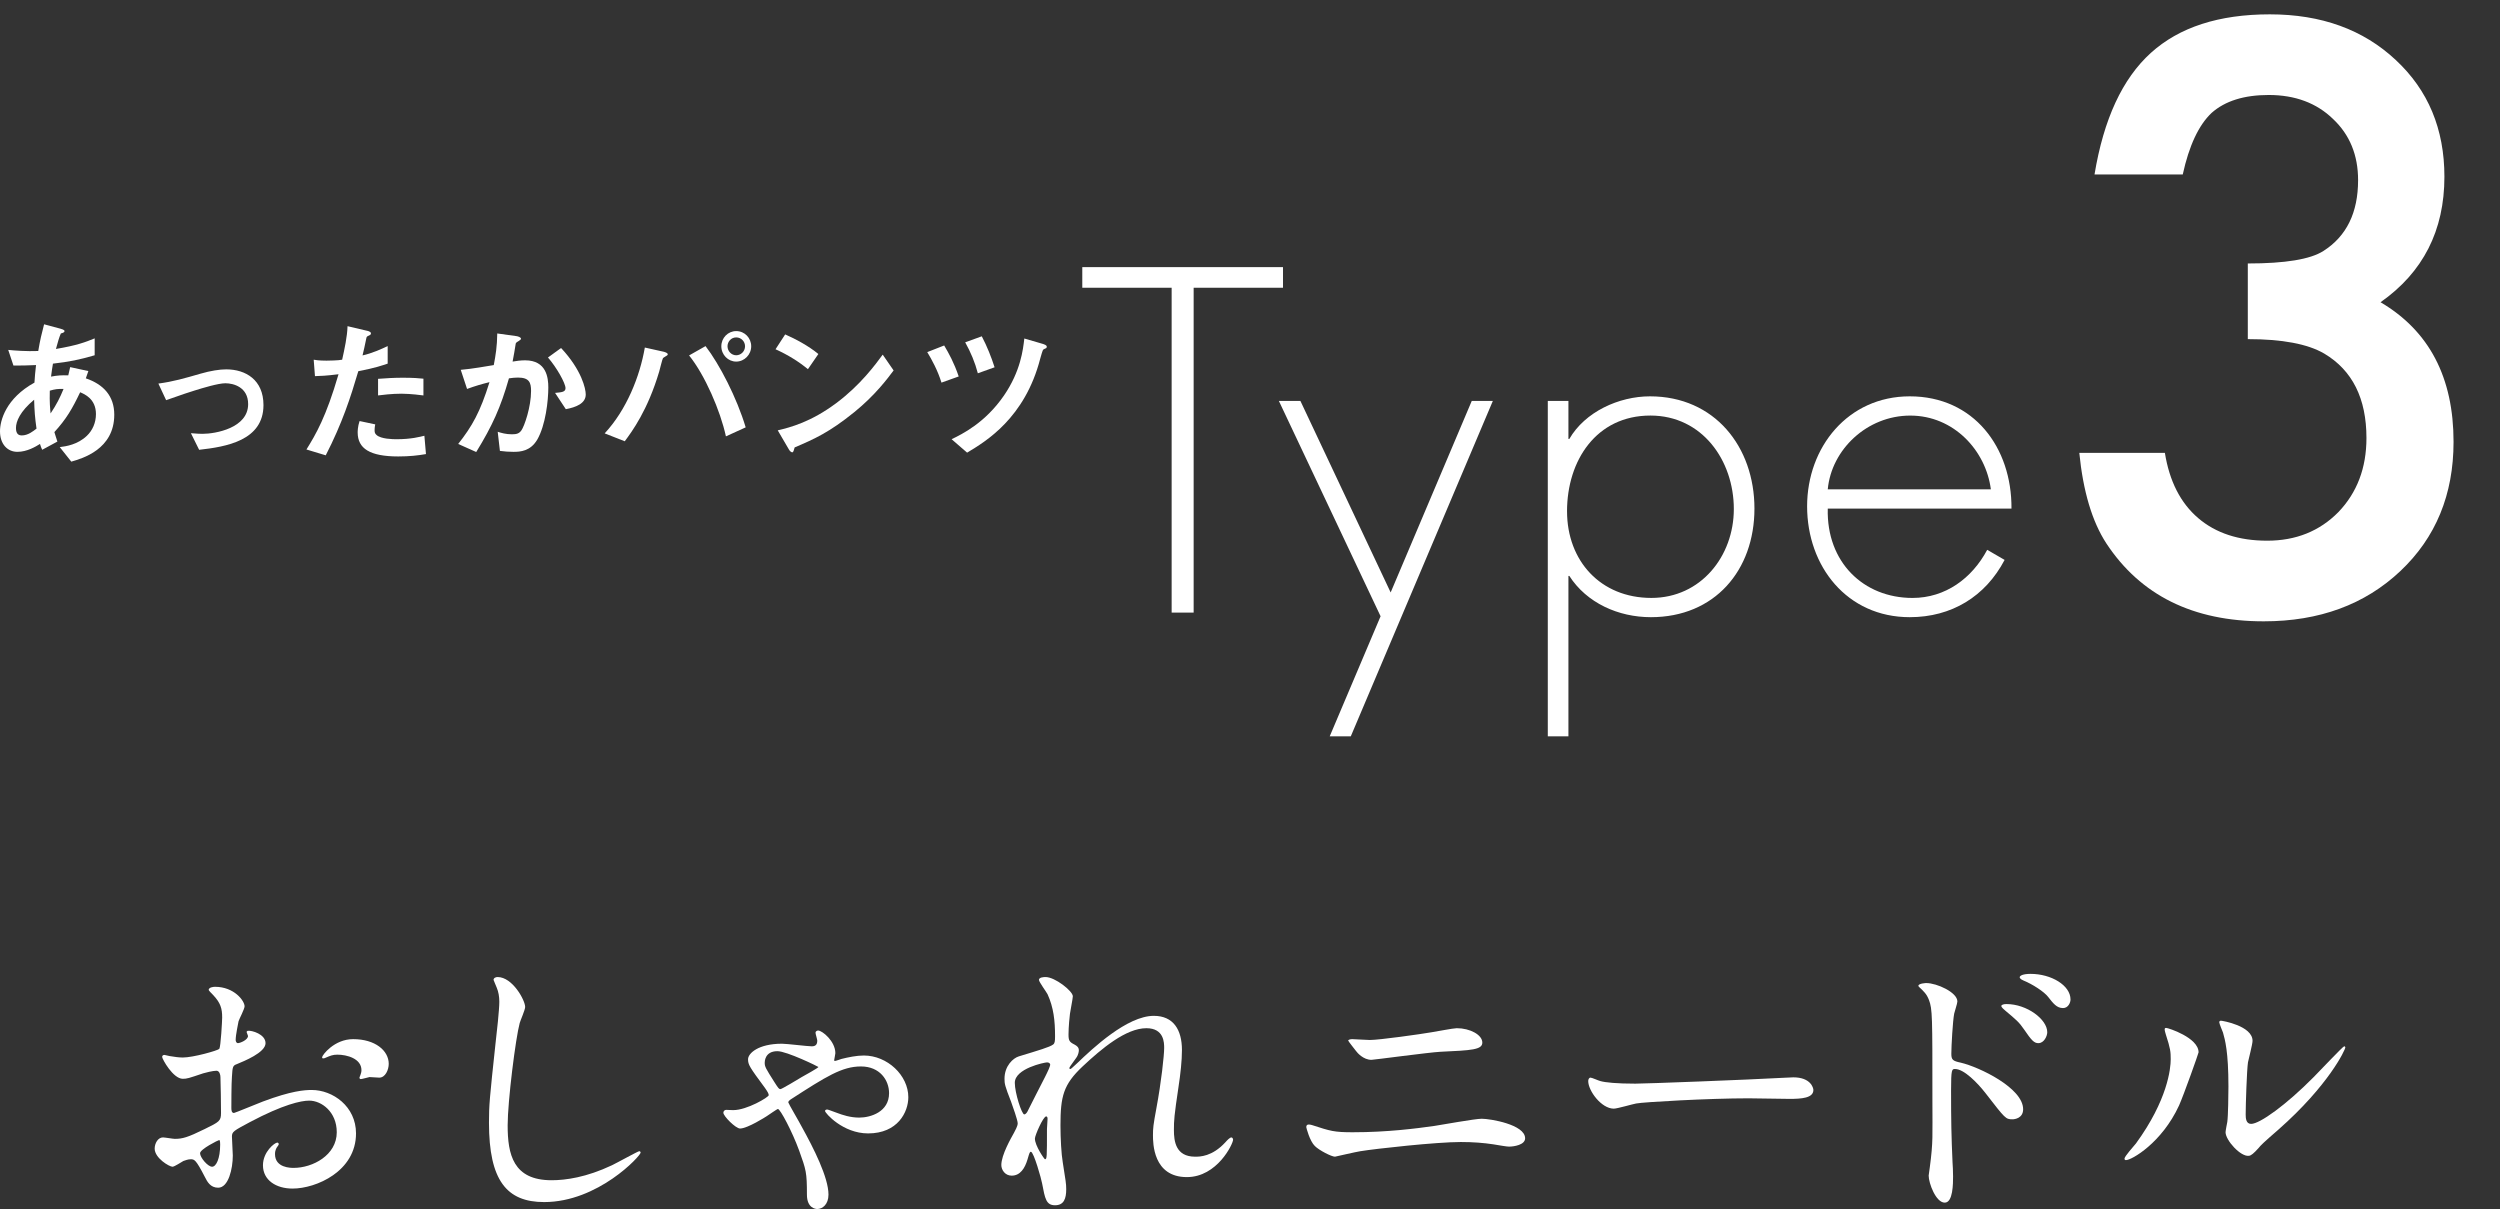 <?xml version="1.0" encoding="UTF-8"?>
<svg id="design" xmlns="http://www.w3.org/2000/svg" width="174.001" height="84.146" viewBox="0 0 174.001 84.146">
  <rect x="0" y="0" width="174.001" height="84.146" fill="#333333" stroke="none"/>
  <defs>
    <style>
      .cls-1 {
        fill: #fff;
      }
    </style>
  </defs>
  <g>
    <path class="cls-1" d="M18.482,72.604c0,.659-1.52,1.26-1.999,1.46-.28.1-.3.18-.34.88-.04.44-.04,2.061-.04,2.16,0,.12,0,.36.18.36.061,0,1.699-.68,2.02-.8,1.979-.74,2.878-.801,3.397-.801,1.46,0,3.079,1.141,3.079,3.021,0,2.641-2.779,3.841-4.418,3.841-1.14,0-2.059-.58-2.059-1.621,0-.939.818-1.58.999-1.58.06,0,.1.061.1.101,0,.06-.04.1-.079.159-.061.08-.181.24-.181.54,0,.961,1.1.961,1.3.961,1.318,0,2.998-.881,2.998-2.48,0-1.421-1.06-2.201-1.919-2.201-.56,0-1.8.261-4.138,1.501-1.119.6-1.239.66-1.239,1,0,.22.06,1.12.06,1.32,0,.92-.3,2.24-1.02,2.24-.539,0-.76-.42-.92-.74-.639-1.24-.738-1.24-.998-1.24-.181,0-.381.08-.5.12-.12.061-.62.4-.76.4-.221,0-1.24-.601-1.24-1.261,0-.359.221-.78.58-.78.12,0,.699.101.82.101.539,0,.898-.101,2.078-.681,1.02-.5,1.14-.56,1.14-1.12,0-.46-.021-2.16-.04-2.5,0-.141-.061-.44-.279-.44-.24,0-.801.14-.92.18-1.02.341-1.119.381-1.42.381-.68,0-1.438-1.381-1.438-1.521,0-.101.08-.141.159-.141.061,0,.301.08.36.08.36.061.659.101.919.101.721,0,2.42-.48,2.539-.601.1-.14.2-1.96.2-2.181,0-.62-.101-1.02-.659-1.6-.041-.04-.28-.28-.28-.32,0-.18.319-.22.439-.22,1.339,0,2.06.979,2.06,1.36,0,.18-.381.899-.42,1.04-.021.14-.2.939-.2,1.3,0,.08.04.221.159.221.141,0,.7-.221.7-.501,0-.04-.101-.239-.101-.279,0-.021.041-.061.08-.08.28-.04,1.24.239,1.24.86ZM13.924,80.265c0,.3.54.94.839.94.28,0,.561-.561.561-1.541,0-.079,0-.279-.061-.319-.06,0-1.339.64-1.339.92ZM27.056,74.043c0,.421-.239.961-.658.961-.121,0-.58-.04-.68-.04-.101.02-.521.14-.6.14-.041,0-.101-.02-.101-.1,0-.04.06-.141.06-.16.041-.12.08-.221.08-.36,0-.8-.999-1.08-1.679-1.08-.319,0-.5.08-.78.2-.08.04-.139.06-.199.06s-.08-.02-.08-.08c0-.14.84-1.26,2.158-1.26,1.539,0,2.479.8,2.479,1.72Z"/>
    <path class="cls-1" d="M36.552,70.082c0,.2-.34.961-.38,1.121-.28,1.02-.839,5.44-.839,7.121,0,2.021.379,3.821,3.058,3.821.979,0,2.419-.2,4.198-1.041.299-.14,1.818-.979,1.898-.979s.1.06.1.1c0,.22-2.958,3.44-6.716,3.44-2.599,0-3.838-1.5-3.838-5.521,0-1.24.04-1.641.46-5.562.08-.66.26-2.301.26-2.86,0-.36-.061-.7-.18-.98-.021-.06-.221-.521-.221-.54,0-.14.16-.2.28-.2,1.04,0,1.919,1.62,1.919,2.08Z"/>
    <path class="cls-1" d="M51.045,77.264c.939,0,2.459-.899,2.459-1.04,0-.1-.08-.24-.26-.5-1.079-1.46-1.18-1.62-1.18-2,0-.4.7-1.081,2.359-1.081.34,0,1.779.181,2.078.181.28,0,.381-.141.381-.4,0-.08-.121-.46-.121-.54,0-.12.121-.16.181-.16.28,0,1.199.74,1.199,1.58,0,.08-.08.421-.08.461s0,.08.04.08c.061,0,.4-.12.46-.141.479-.12,1.06-.24,1.56-.24,1.639,0,3.098,1.381,3.098,2.901,0,1.04-.739,2.521-2.799,2.521-1.758,0-2.998-1.421-2.998-1.561,0-.04.04-.101.141-.101.06,0,.119.021.659.221.42.16.96.34,1.579.34.799,0,2.078-.4,2.078-1.7,0-.9-.639-1.86-1.958-1.86s-2.419.7-4.897,2.3c-.061.04-.16.12-.16.2,0,.061.8,1.421.939,1.7.82,1.48,1.859,3.521,1.859,4.722,0,.68-.42,1-.779,1-.121,0-.721-.06-.721-1,0-1.561-.059-1.721-.539-3.061-.48-1.32-1.319-2.901-1.479-2.901-.061,0-.68.44-.78.501-.06.04-1.339.859-1.858.859-.301,0-1.16-.859-1.16-1.1,0-.12.1-.2.2-.2s.26.02.499.02ZM54.103,73.163c-.879,0-.879.74-.879.8,0,.28.06.381.68,1.36.279.44.319.48.42.48.08,0,1.259-.7,1.479-.84.18-.101,1.16-.641,1.16-.7,0-.021-2.199-1.101-2.859-1.101Z"/>
    <path class="cls-1" d="M74.669,69.343c0,.159-.181,1.04-.2,1.22-.02.12-.1.92-.1,1.44,0,.42.061.521.42.7.18.1.299.2.299.4,0,.06-.02.3-.18.52-.42.58-.479.66-.479.721,0,.04.02.06.059.06.041,0,.101-.04.5-.42,1.04-1,3.459-3.281,5.317-3.281,1.359,0,1.959.961,1.959,2.381,0,.74-.101,1.66-.239,2.561-.301,2.021-.32,2.32-.32,3.001,0,.78.119,1.86,1.479,1.86.32,0,1.18,0,2.1-1,.14-.16.32-.341.42-.341.08,0,.119.101.119.16,0,.28-1.1,2.601-3.218,2.601-2.358,0-2.358-2.38-2.358-2.921,0-.479.02-.699.24-1.88.34-1.82.539-3.681.539-4.181,0-.36,0-1.381-1.239-1.381-1.419,0-3.118,1.421-4.438,2.661-1.339,1.26-1.54,2.08-1.54,4.101,0,.9.061,2.021.16,2.581.2,1.3.24,1.46.24,1.86,0,.66-.16,1.12-.779,1.12s-.699-.46-.9-1.521c-.039-.26-.579-2.2-.779-2.2-.08,0-.1.06-.239.54-.181.6-.5,1.12-1.1,1.12-.46,0-.72-.4-.72-.74,0-.7.68-1.881.88-2.24.079-.16.26-.461.26-.66,0-.221-.36-1.221-.46-1.501-.439-1.12-.459-1.26-.459-1.6,0-.9.6-1.44.999-1.561,1.379-.42,2.139-.641,2.378-.82.121-.08.141-.22.141-.58,0-1.08-.1-2.001-.52-2.921-.08-.16-.6-.86-.6-1,0-.18.319-.2.459-.2.66,0,1.899.98,1.899,1.341ZM72.869,73.943c-.159,0-2.238.42-2.238,1.42,0,.7.48,2.201.66,2.201.08,0,.18-.12.22-.2.04-.101,1.119-2.2,1.22-2.4.18-.36.399-.801.359-.9-.04-.101-.141-.12-.221-.12ZM72.869,78.584c0-.1.041-.66.041-.7,0-.06,0-.18-.1-.18-.201,0-.78,1.32-.78,1.54,0,.5.659,1.44.7,1.44.139,0,.139-.14.139-2.101Z"/>
    <path class="cls-1" d="M94.175,78.805c2.379,0,4.398-.261,5.657-.44.54-.08,2.818-.5,3.298-.5.58,0,3.019.4,3.019,1.36,0,.46-.78.58-1.12.58-.159,0-.619-.08-1.099-.16-.659-.1-1.399-.16-2.259-.16-1.68,0-5.896.46-6.996.641-.279.04-1.739.38-1.76.38-.239,0-1.099-.44-1.398-.74-.359-.34-.6-1.28-.6-1.32,0-.14.08-.18.18-.18.061,0,.16.02.22.04,1.3.42,1.519.5,2.858.5ZM95.355,72.383c.64,0,3.498-.4,4.297-.54.28-.04,1.5-.28,1.74-.28.919,0,1.778.46,1.778,1.001,0,.5-.739.54-2.919.64-.779.04-4.637.561-4.797.561-.56,0-.979-.48-1.079-.62-.06-.08-.54-.681-.54-.721,0-.06.16-.1.279-.1.121,0,1.04.06,1.24.06Z"/>
    <path class="cls-1" d="M124.374,75.004c.12,0,.34-.021.44-.021,1.219,0,1.398.74,1.398.88,0,.561-.819.62-1.659.62-.46,0-2.458-.04-2.858-.04-2.758,0-7.336.261-7.815.36-.239.04-1.319.36-1.56.36-.859,0-1.779-1.24-1.779-1.921,0-.119.061-.239.16-.239s.58.22.68.239c.34.101,1.16.181,2.439.181.659,0,7.635-.26,10.554-.42Z"/>
    <path class="cls-1" d="M134.075,68.422c.72,0,2.159.641,2.159,1.28,0,.141-.2.721-.221.841-.1.5-.199,2.26-.199,2.8,0,.421.1.501.66.62,1.279.301,4.337,1.761,4.337,3.241,0,.62-.579.7-.739.7-.48,0-.5-.04-1.879-1.82-.561-.721-1.5-1.681-2.119-1.681-.22,0-.279,0-.279,1.48,0,2.12.02,3.181.1,4.981.02.22.039.72.039,1.02,0,.48,0,1.82-.579,1.82-.62,0-1.119-1.36-1.119-1.88,0-.08.079-.5.079-.58.24-1.801.181-2.181.181-4.642,0-5.921,0-6.361-.239-7.001-.16-.42-.36-.601-.7-.92-.021-.021-.04-.061-.04-.08.04-.16.539-.181.56-.181ZM142.49,71.843c0,.26-.219.761-.619.761-.3,0-.48-.2-1-.961-.34-.5-.559-.68-1.299-1.3-.08-.061-.279-.24-.279-.32,0-.1.18-.14.359-.14,1.419,0,2.838,1.06,2.838,1.96ZM144.109,69.562c0,.22-.16.6-.52.6-.439,0-.68-.319-1.039-.779-.279-.36-1.08-.881-1.719-1.141-.2-.08-.26-.18-.26-.22,0-.12.239-.24.759-.24,1.439,0,2.778.8,2.778,1.78Z"/>
    <path class="cls-1" d="M151.662,76.944c-1.199,2.601-3.298,3.801-3.697,3.801-.08,0-.1-.061-.1-.101,0-.16.639-.86.799-1.06,2.199-3.021,2.419-5.201,2.419-5.861,0-.521-.021-.74-.34-1.721-.04-.14-.08-.26-.08-.36,0-.06.021-.1.101-.1.139,0,2.258.68,2.258,1.7,0,.06-1.02,2.94-1.359,3.701ZM154.9,78.805c0-.101.101-.62.121-.721.059-.38.079-1.96.079-2.46,0-2.44-.239-3.261-.38-3.761-.039-.101-.26-.62-.26-.721,0-.08.08-.1.12-.1.101,0,2.198.359,2.198,1.4,0,.239-.279,1.28-.319,1.5-.08.54-.159,2.961-.159,3.621,0,.26.02.66.379.66.6,0,2.439-1.32,4.357-3.261.34-.341,2.039-2.141,2.119-2.141.04,0,.08.04.08.08,0,.16-1.16,2.641-4.658,5.721-1.039.9-1.238,1.101-1.379,1.28-.34.381-.52.521-.659.54-.579.101-1.64-1.08-1.64-1.64Z"/>
  </g>
  <path class="cls-1" d="M156.448,23.606v-5.268c2.611,0,4.367-.292,5.268-.874,1.605-1.023,2.408-2.665,2.408-4.924,0-1.747-.582-3.167-1.747-4.262-1.147-1.112-2.638-1.667-4.474-1.667-1.712,0-3.035.415-3.971,1.244-.899.847-1.57,2.276-2.012,4.288h-6.141c.635-3.847,1.94-6.666,3.917-8.458,1.977-1.791,4.738-2.687,8.286-2.687,3.582,0,6.503,1.059,8.762,3.176,2.259,2.1,3.388,4.809,3.388,8.126,0,3.742-1.482,6.653-4.446,8.735,3.388,1.995,5.082,5.233,5.082,9.715,0,3.671-1.235,6.671-3.706,9-2.471,2.329-5.638,3.494-9.503,3.494-4.924,0-8.576-1.809-10.959-5.427-.988-1.518-1.614-3.617-1.88-6.3h5.956c.318,1.977,1.09,3.49,2.316,4.54,1.227,1.05,2.828,1.575,4.805,1.575,1.994,0,3.644-.662,4.95-1.985,1.306-1.359,1.959-3.08,1.959-5.162,0-2.753-.979-4.712-2.938-5.876-1.147-.67-2.921-1.006-5.32-1.006Z"/>
  <g>
    <path class="cls-1" d="M4.962,32.131l-.803-1.012c.451-.055,1.243-.176,1.881-.781.396-.374.638-.913.638-1.519,0-1.056-.792-1.386-1.1-1.518-.55,1.155-.968,1.87-1.793,2.772.076.264.099.308.209.66l-1.057.572c-.077-.165-.088-.198-.154-.407-.297.187-.901.55-1.573.55-.692,0-1.21-.539-1.21-1.43,0-.748.407-2.288,2.398-3.388.022-.429.055-.704.11-1.221-.693.033-.979.033-1.573.033l-.363-1.089c.396.044,1.287.11,2.09.077.133-.781.231-1.188.407-1.859l1.145.308c.275.077.275.132.275.165,0,.099-.133.132-.254.165-.12.275-.209.594-.341,1.078,1.441-.242,2.058-.473,2.695-.737v1.177c-1.056.308-1.749.451-2.904.583-.065.407-.077.462-.132.902.473-.088.715-.099,1.199-.088.055-.22.088-.363.132-.572l1.266.275-.177.506c1.232.418,1.98,1.232,1.98,2.53,0,2.42-2.233,3.048-2.992,3.268ZM2.377,27.819c-.99.825-1.266,1.518-1.266,1.969s.22.517.407.517c.429,0,.781-.286,1.023-.473-.11-.781-.144-1.243-.165-2.013ZM3.466,27.192c-.022.825.021,1.232.055,1.584.43-.649.649-1.089.902-1.705-.385-.011-.594.011-.957.121Z"/>
    <path class="cls-1" d="M13.86,31.306l-.572-1.155c.407.033.627.044.804.044.913,0,3.179-.407,3.179-2.068,0-1.177-1.012-1.452-1.584-1.452-.495,0-1.584.33-2.146.506-.22.066-.935.297-1.979.671l-.539-1.155c1.056-.143,1.804-.363,2.948-.693.682-.198,1.32-.297,1.771-.297,1.363,0,2.596.737,2.596,2.486,0,2.476-2.607,2.904-4.478,3.113Z"/>
    <path class="cls-1" d="M24.938,25.838c-.539,1.827-1.111,3.598-2.266,5.853l-1.343-.407c.66-1.067,1.364-2.255,2.233-5.237-.88.11-1.254.121-1.64.132l-.088-1.144c.121.022.353.066.892.066.154,0,.847-.011,1.089-.066.165-.749.353-1.595.374-2.333l1.354.319c.021,0,.275.055.275.176,0,.077-.033.11-.133.154-.143.066-.165.077-.187.187-.1.495-.188.891-.265,1.199.649-.143,1.31-.44,1.75-.649v1.221c-.374.121-.837.297-2.047.528ZM27.721,31.769c-1.979,0-2.827-.55-2.827-1.672,0-.055,0-.407.132-.792l1.09.231c-.044.209-.044.385-.044.407,0,.143.021.231.132.33.308.286,1.144.297,1.397.297,1.022,0,1.617-.165,1.936-.242l.11,1.276c-.562.099-1.155.165-1.926.165ZM27.963,27.401c-.704,0-1.386.088-1.65.121v-1.155c.572-.044,1.123-.077,1.706-.077.77,0,1.122.033,1.452.066v1.167c-.825-.11-1.343-.121-1.508-.121Z"/>
    <path class="cls-1" d="M37.39,30.602c-.473.803-1.177.847-1.65.847-.297,0-.638-.022-.946-.066l-.153-1.331c.242.077.561.176.99.176.33,0,.506-.055.66-.275.209-.297.671-1.628.671-2.739,0-.583-.121-.935-.913-.935-.198,0-.418.022-.627.055-.572,2.013-1.155,3.301-2.277,5.127l-1.255-.561c.969-1.232,1.529-2.211,2.179-4.302-.539.132-.99.264-1.562.473l-.439-1.331c.803-.066,1.814-.253,2.299-.33.132-.704.231-1.288.242-2.201l1.342.187c.088.011.309.077.309.176,0,.044-.022.077-.144.154-.197.121-.22.132-.23.242-.056.396-.132.781-.209,1.199.242-.044.572-.088.869-.088,1.496,0,1.617,1.221,1.617,1.892,0,.913-.188,2.618-.771,3.63ZM39.381,28.479l-.748-1.133c.474-.044.727-.066.727-.33,0-.341-.616-1.441-1.222-2.134l.913-.66c1.441,1.541,1.717,2.838,1.717,3.234,0,.627-.683.891-1.387,1.023Z"/>
    <path class="cls-1" d="M46.41,24.75c-.033.033-.231.132-.265.176-.044.044-.22.792-.264.935-.804,2.707-1.893,4.17-2.398,4.852l-1.397-.55c1.519-1.639,2.442-3.938,2.795-5.974l1.331.297c.033.011.264.066.264.176,0,.044-.033.066-.065.088ZM50.524,30.371c-.385-1.782-1.463-4.269-2.563-5.633l1.145-.649c.979,1.276,2.178,3.598,2.794,5.655l-1.375.627ZM51.239,25.167c-.561,0-1.034-.473-1.034-1.067,0-.583.462-1.056,1.034-1.056.595,0,1.045.484,1.045,1.056,0,.583-.473,1.067-1.045,1.067ZM51.239,23.484c-.352,0-.604.297-.604.616,0,.341.274.627.604.627s.616-.275.616-.627c0-.33-.264-.616-.616-.616Z"/>
    <path class="cls-1" d="M56.232,25.695c-.627-.517-1.375-.99-2.255-1.386l.671-1.034c.726.319,1.617.792,2.311,1.364l-.727,1.056ZM59.456,28.688c-1.738,1.408-2.783,1.87-4.147,2.453-.056.154-.077.341-.165.341-.066,0-.165-.066-.242-.209l-.771-1.32c.881-.209,2.321-.583,4.082-1.903,1.683-1.254,2.739-2.707,3.224-3.366l.759,1.1c-.429.572-1.287,1.727-2.739,2.904Z"/>
    <path class="cls-1" d="M65.527,26.631c-.264-.858-.671-1.595-.99-2.124l1.178-.462c.33.561.682,1.188,1.012,2.156l-1.199.429ZM72.811,24.232c-.033.011-.176.077-.198.099-.055.044-.176.506-.209.616-1.067,4.159-3.807,5.787-5.094,6.557l-1.078-.935c.727-.352,2.332-1.133,3.642-3.037,1.166-1.705,1.331-3.201,1.419-3.972l1.32.385c.033.011.242.077.242.176,0,.022,0,.077-.044.11ZM68.058,25.981c-.198-.759-.495-1.463-.88-2.156l1.155-.418c.374.715.66,1.441.891,2.156l-1.166.418Z"/>
  </g>
  <g>
    <path class="cls-1" d="M83.078,42.637h-1.531v-22.61h-6.219v-1.435h13.969v1.435h-6.219v22.61Z"/>
    <path class="cls-1" d="M89.009,27.904h1.499l6.282,13.331,5.645-13.331h1.468l-9.887,23.344h-1.467l3.54-8.355-7.08-14.989Z"/>
    <path class="cls-1" d="M109.163,30.551h.063c1.084-1.882,3.444-2.966,5.613-2.966,4.496,0,7.271,3.508,7.271,7.813,0,4.306-2.774,7.558-7.207,7.558-2.265,0-4.465-.988-5.677-2.87h-.063v11.162h-1.436v-23.344h1.436v2.647ZM109.067,35.589c0,3.444,2.328,6.027,5.868,6.027,3.443,0,5.74-2.902,5.74-6.187,0-3.38-2.201-6.506-5.805-6.506-3.763,0-5.804,3.125-5.804,6.665Z"/>
    <path class="cls-1" d="M127.213,35.398c-.096,3.731,2.487,6.219,5.899,6.219,2.296,0,4.146-1.371,5.198-3.349l1.212.702c-1.339,2.551-3.699,3.986-6.602,3.986-4.369,0-7.144-3.54-7.144-7.717,0-4.114,2.839-7.654,7.144-7.654,4.465,0,7.112,3.572,7.08,7.813h-12.788ZM138.565,34.059c-.351-2.71-2.583-5.134-5.612-5.134-2.998,0-5.485,2.36-5.74,5.134h11.353Z"/>
  </g>
</svg>